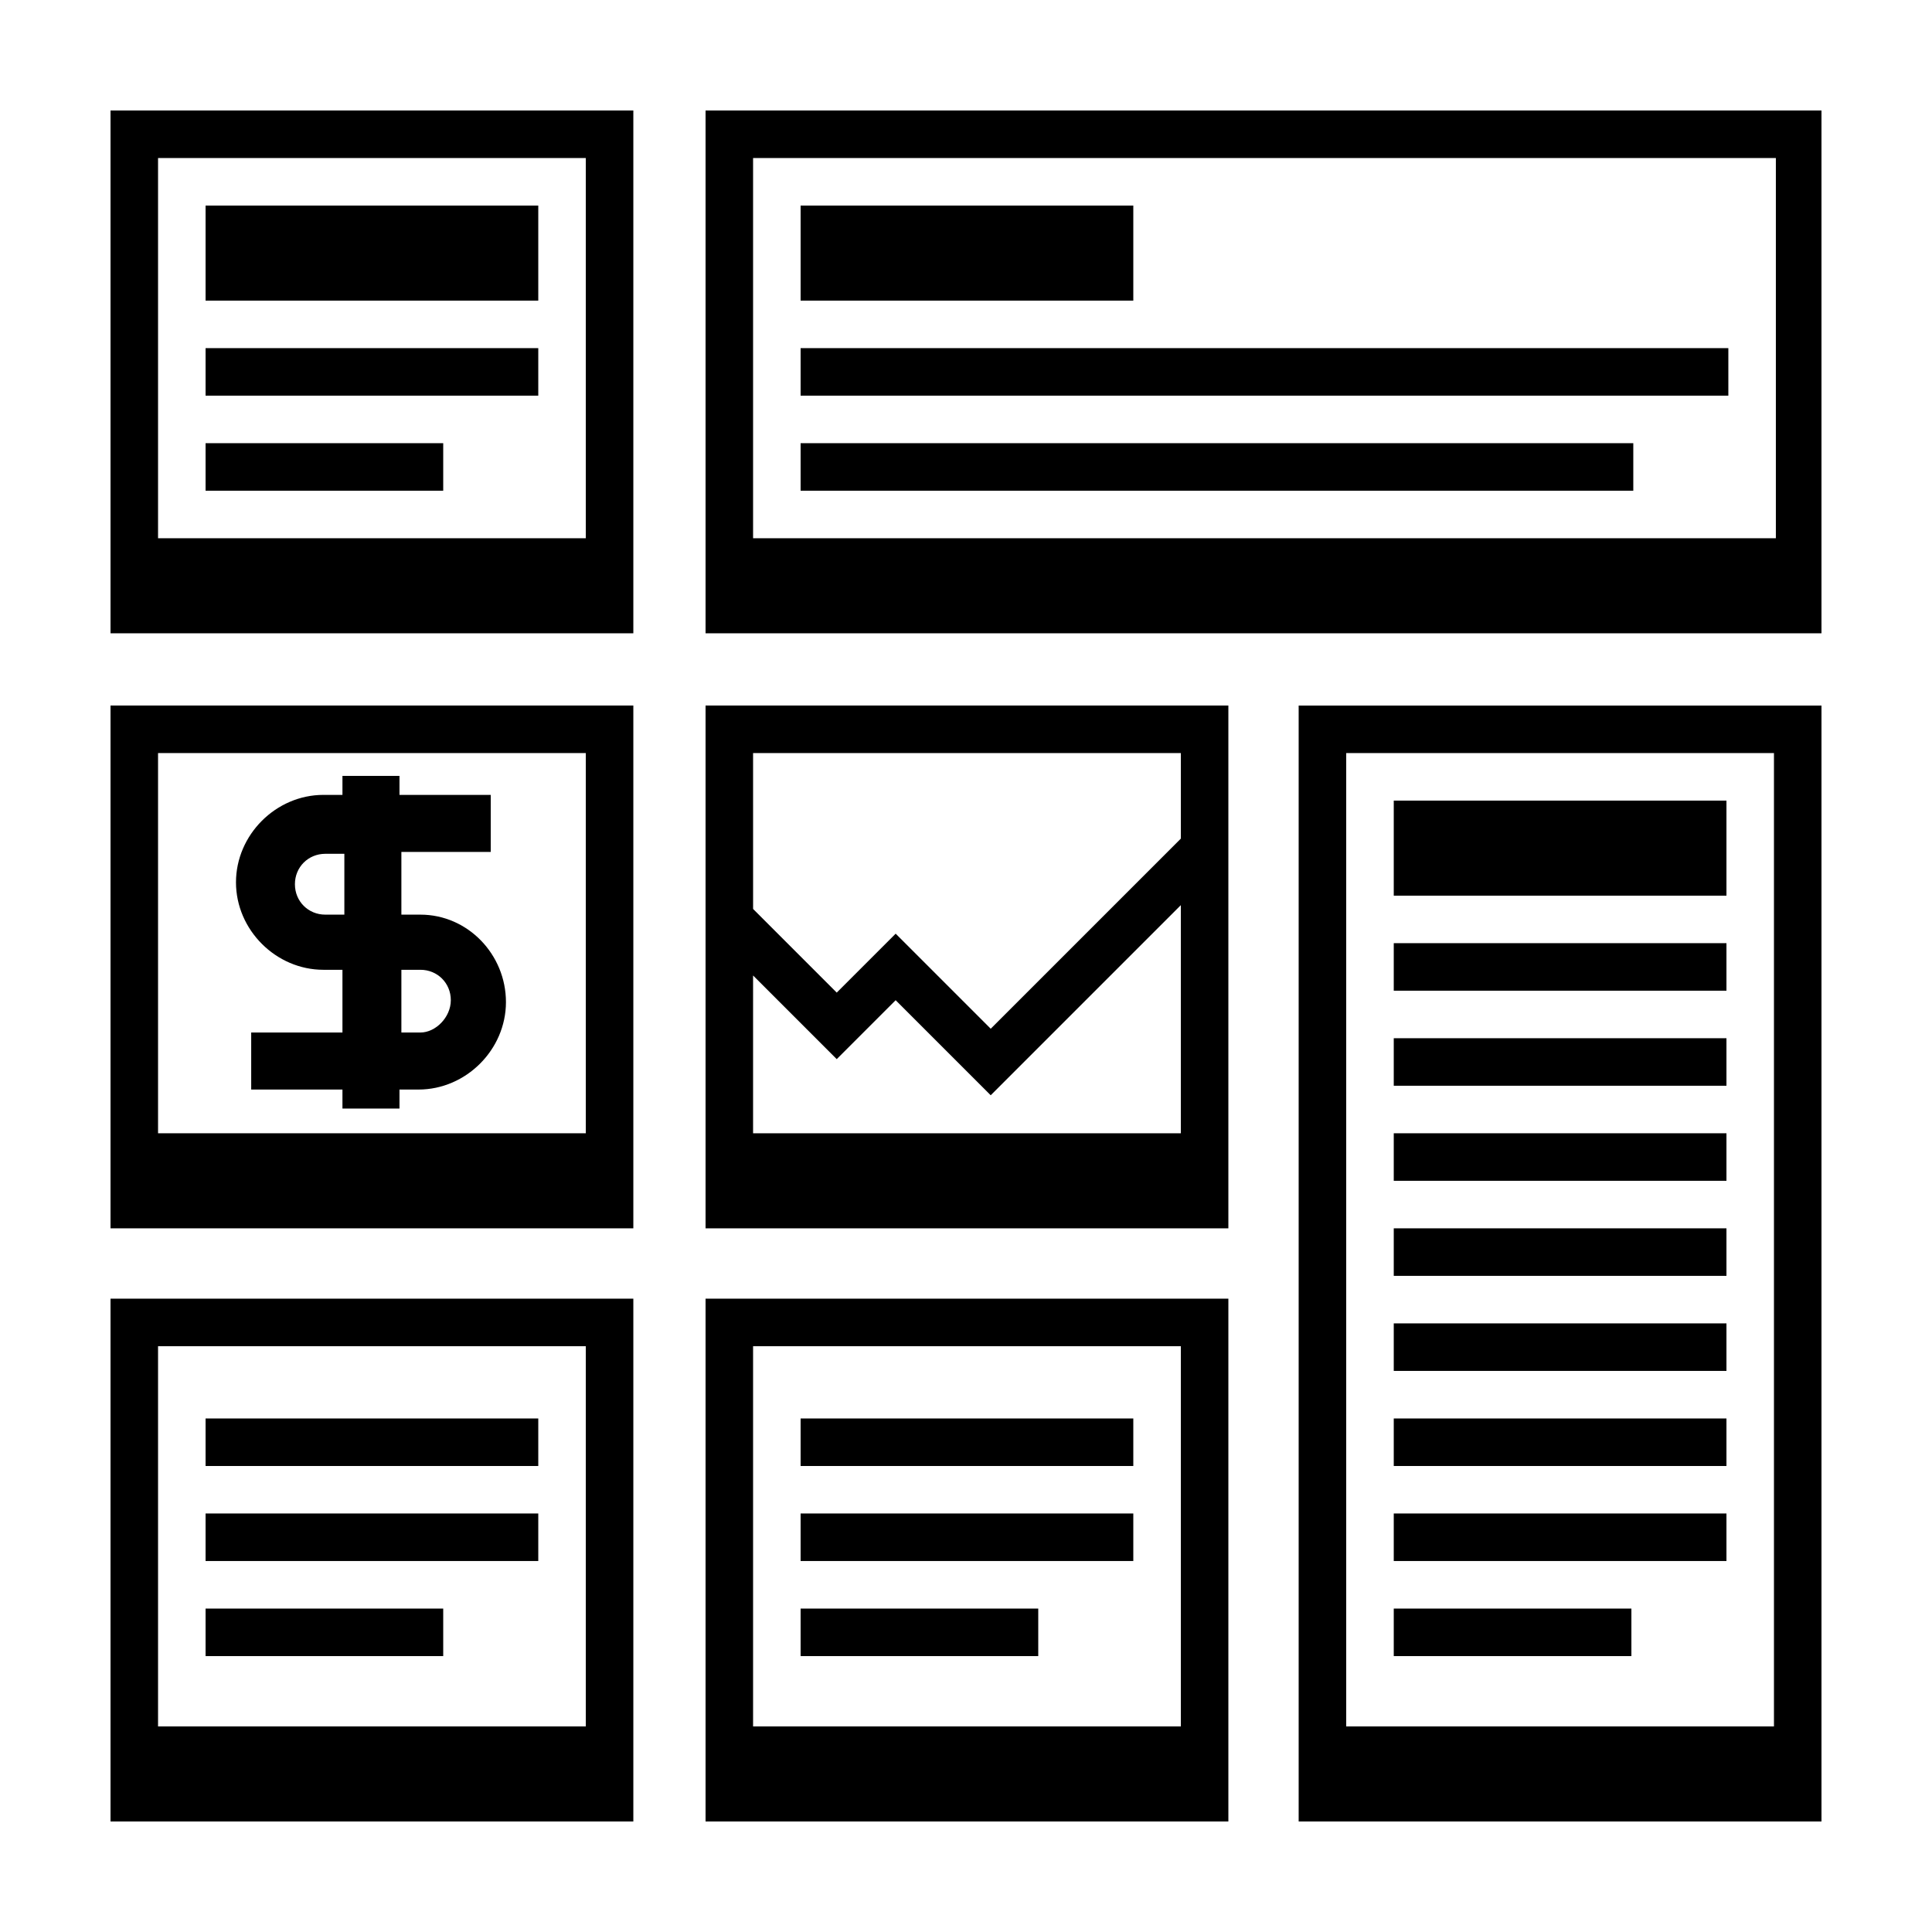 <?xml version="1.0" encoding="UTF-8"?>
<!-- The Best Svg Icon site in the world: iconSvg.co, Visit us! https://iconsvg.co -->
<svg fill="#000000" width="800px" height="800px" version="1.1" viewBox="144 144 512 512" xmlns="http://www.w3.org/2000/svg">
 <g>
  <path d="m173.29 626.71h138.55v-138.55h-138.55zm12.594-125.95h113.36v100.76h-113.36z"/>
  <path d="m173.29 469.52h138.55v-138.55h-138.55zm12.594-125.95h113.36v100.76h-113.36z"/>
  <path d="m198.48 519.91h88.168v12.594h-88.168z"/>
  <path d="m198.48 545.09h88.168v12.594h-88.168z"/>
  <path d="m198.48 570.29h62.977v12.594h-62.977z"/>
  <path d="m330.98 626.71h138.55v-138.55h-138.55zm12.594-125.95h113.36v100.76h-113.36z"/>
  <path d="m330.98 469.52h138.55v-138.55h-138.55zm12.594-125.95h113.36v22.672l-50.383 50.383-25.191-25.191-15.617 15.617-22.164-22.168zm0 58.945 22.168 22.168 15.617-15.617 25.191 25.191 50.383-50.383v60.457h-113.36z"/>
  <path d="m330.98 311.83h295.73v-138.55h-295.73zm12.594-125.95h271.05v100.76h-271.05z"/>
  <path d="m356.17 236.26h245.86v12.594h-245.86z"/>
  <path d="m356.17 261.45h220.67v12.594h-220.67z"/>
  <path d="m356.17 519.91h88.168v12.594h-88.168z"/>
  <path d="m356.17 545.09h88.168v12.594h-88.168z"/>
  <path d="m356.17 570.29h62.977v12.594h-62.977z"/>
  <path d="m488.16 626.71h138.55v-295.73h-138.55zm12.598-283.14h113.36v257.95h-113.36z"/>
  <path d="m513.36 356.17h88.168v25.191h-88.168z"/>
  <path d="m513.36 393.95h88.168v12.594h-88.168z"/>
  <path d="m513.36 419.14h88.168v12.594h-88.168z"/>
  <path d="m513.36 444.33h88.168v12.594h-88.168z"/>
  <path d="m513.36 469.52h88.168v12.594h-88.168z"/>
  <path d="m513.36 494.71h88.168v12.594h-88.168z"/>
  <path d="m513.36 519.91h88.168v12.594h-88.168z"/>
  <path d="m513.36 545.09h88.168v12.594h-88.168z"/>
  <path d="m513.36 570.29h62.977v12.594h-62.977z"/>
  <path d="m173.29 311.83h138.55v-138.55h-138.55zm12.594-125.95h113.36v100.76h-113.36z"/>
  <path d="m198.48 198.48h88.168v25.191h-88.168z"/>
  <path d="m198.48 236.26h88.168v12.594h-88.168z"/>
  <path d="m198.48 261.45h62.977v12.594h-62.977z"/>
  <path d="m356.17 198.48h88.168v25.191h-88.168z"/>
  <path d="m255.41 386.39h-5.039v-16.625h23.68v-15.113h-24.184v-5.039h-15.113v5.039h-5.039c-12.594 0-23.176 10.578-23.176 23.176 0 12.594 10.578 23.176 23.176 23.176h5.039v16.625h-24.184v15.113h24.184v5.039h15.113v-5.039h5.039c12.594 0 23.176-10.578 23.176-23.176 0-12.594-10.078-23.176-22.672-23.176zm-20.152 0h-5.039c-4.535 0-8.062-3.527-8.062-8.062 0-4.535 3.527-8.062 8.062-8.062h5.039zm20.152 31.238h-5.039v-16.625h5.039c4.535 0 8.062 3.527 8.062 8.062-0.004 4.531-4.031 8.562-8.062 8.562z"/>
 </g>
</svg>